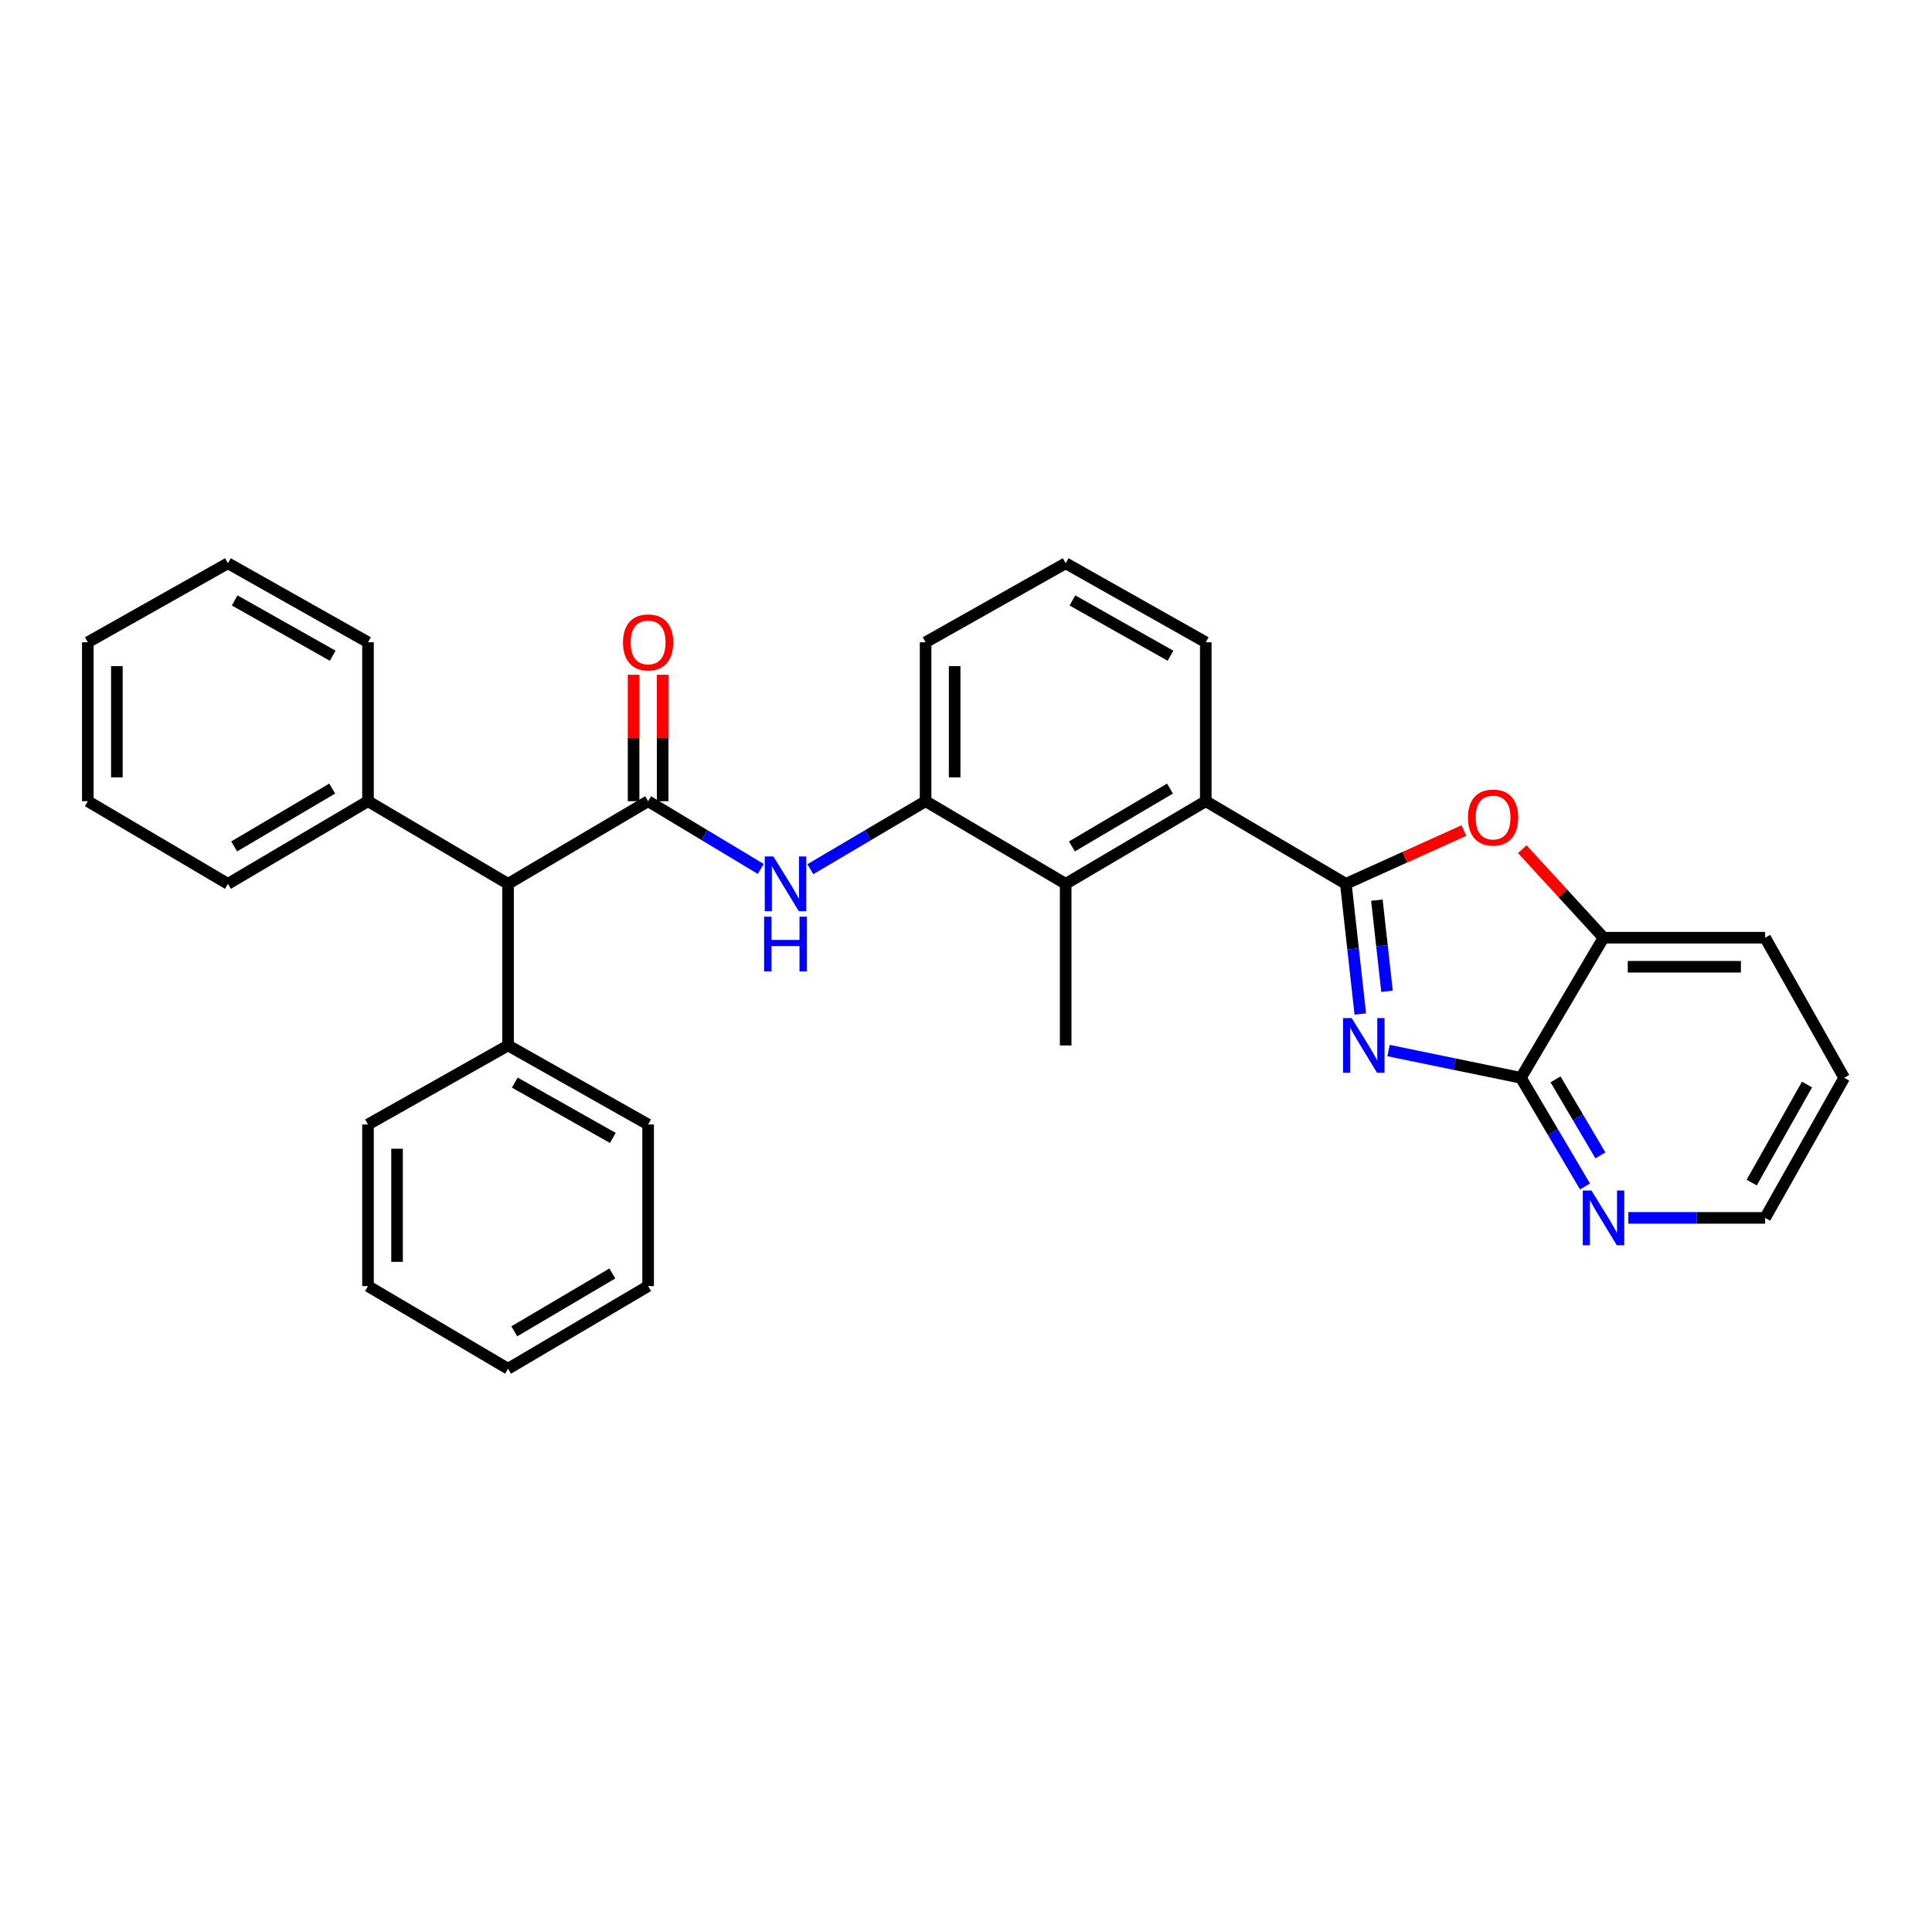 <?xml version='1.0' encoding='iso-8859-1'?>
<svg version='1.1' baseProfile='full'
              xmlns='http://www.w3.org/2000/svg'
                      xmlns:rdkit='http://www.rdkit.org/xml'
                      xmlns:xlink='http://www.w3.org/1999/xlink'
                  xml:space='preserve'
width='1000px' height='1000px' viewBox='0 0 1000 1000'>
<!-- END OF HEADER -->
<rect style='opacity:1.0;fill:#FFFFFF;stroke:none' width='1000' height='1000' x='0' y='0'> </rect>
<path class='bond-0' d='M 696.607,457.475 L 700.349,491.166' style='fill:none;fill-rule:evenodd;stroke:#000000;stroke-width:6px;stroke-linecap:butt;stroke-linejoin:miter;stroke-opacity:1' />
<path class='bond-0' d='M 700.349,491.166 L 704.091,524.857' style='fill:none;fill-rule:evenodd;stroke:#0000FF;stroke-width:6px;stroke-linecap:butt;stroke-linejoin:miter;stroke-opacity:1' />
<path class='bond-0' d='M 712.676,465.923 L 715.296,489.506' style='fill:none;fill-rule:evenodd;stroke:#000000;stroke-width:6px;stroke-linecap:butt;stroke-linejoin:miter;stroke-opacity:1' />
<path class='bond-0' d='M 715.296,489.506 L 717.915,513.09' style='fill:none;fill-rule:evenodd;stroke:#0000FF;stroke-width:6px;stroke-linecap:butt;stroke-linejoin:miter;stroke-opacity:1' />
<path class='bond-2' d='M 696.607,457.475 L 727.163,443.683' style='fill:none;fill-rule:evenodd;stroke:#000000;stroke-width:6px;stroke-linecap:butt;stroke-linejoin:miter;stroke-opacity:1' />
<path class='bond-2' d='M 727.163,443.683 L 757.719,429.891' style='fill:none;fill-rule:evenodd;stroke:#FF0000;stroke-width:6px;stroke-linecap:butt;stroke-linejoin:miter;stroke-opacity:1' />
<path class='bond-5' d='M 696.607,457.475 L 624.107,414.7' style='fill:none;fill-rule:evenodd;stroke:#000000;stroke-width:6px;stroke-linecap:butt;stroke-linejoin:miter;stroke-opacity:1' />
<path class='bond-3' d='M 718.713,543.761 L 752.963,550.816' style='fill:none;fill-rule:evenodd;stroke:#0000FF;stroke-width:6px;stroke-linecap:butt;stroke-linejoin:miter;stroke-opacity:1' />
<path class='bond-3' d='M 752.963,550.816 L 787.212,557.872' style='fill:none;fill-rule:evenodd;stroke:#000000;stroke-width:6px;stroke-linecap:butt;stroke-linejoin:miter;stroke-opacity:1' />
<path class='bond-1' d='M 335.466,414.7 L 364.615,432.234' style='fill:none;fill-rule:evenodd;stroke:#000000;stroke-width:6px;stroke-linecap:butt;stroke-linejoin:miter;stroke-opacity:1' />
<path class='bond-1' d='M 364.615,432.234 L 393.765,449.767' style='fill:none;fill-rule:evenodd;stroke:#0000FF;stroke-width:6px;stroke-linecap:butt;stroke-linejoin:miter;stroke-opacity:1' />
<path class='bond-9' d='M 335.466,414.7 L 262.973,457.475' style='fill:none;fill-rule:evenodd;stroke:#000000;stroke-width:6px;stroke-linecap:butt;stroke-linejoin:miter;stroke-opacity:1' />
<path class='bond-11' d='M 342.985,414.7 L 342.985,381.979' style='fill:none;fill-rule:evenodd;stroke:#000000;stroke-width:6px;stroke-linecap:butt;stroke-linejoin:miter;stroke-opacity:1' />
<path class='bond-11' d='M 342.985,381.979 L 342.985,349.258' style='fill:none;fill-rule:evenodd;stroke:#FF0000;stroke-width:6px;stroke-linecap:butt;stroke-linejoin:miter;stroke-opacity:1' />
<path class='bond-11' d='M 327.947,414.7 L 327.947,381.979' style='fill:none;fill-rule:evenodd;stroke:#000000;stroke-width:6px;stroke-linecap:butt;stroke-linejoin:miter;stroke-opacity:1' />
<path class='bond-11' d='M 327.947,381.979 L 327.947,349.258' style='fill:none;fill-rule:evenodd;stroke:#FF0000;stroke-width:6px;stroke-linecap:butt;stroke-linejoin:miter;stroke-opacity:1' />
<path class='bond-8' d='M 787.923,439.54 L 808.955,462.447' style='fill:none;fill-rule:evenodd;stroke:#FF0000;stroke-width:6px;stroke-linecap:butt;stroke-linejoin:miter;stroke-opacity:1' />
<path class='bond-8' d='M 808.955,462.447 L 829.988,485.354' style='fill:none;fill-rule:evenodd;stroke:#000000;stroke-width:6px;stroke-linecap:butt;stroke-linejoin:miter;stroke-opacity:1' />
<path class='bond-10' d='M 787.212,557.872 L 803.802,585.99' style='fill:none;fill-rule:evenodd;stroke:#000000;stroke-width:6px;stroke-linecap:butt;stroke-linejoin:miter;stroke-opacity:1' />
<path class='bond-10' d='M 803.802,585.99 L 820.392,614.108' style='fill:none;fill-rule:evenodd;stroke:#0000FF;stroke-width:6px;stroke-linecap:butt;stroke-linejoin:miter;stroke-opacity:1' />
<path class='bond-10' d='M 805.141,558.666 L 816.754,578.348' style='fill:none;fill-rule:evenodd;stroke:#000000;stroke-width:6px;stroke-linecap:butt;stroke-linejoin:miter;stroke-opacity:1' />
<path class='bond-10' d='M 816.754,578.348 L 828.367,598.031' style='fill:none;fill-rule:evenodd;stroke:#0000FF;stroke-width:6px;stroke-linecap:butt;stroke-linejoin:miter;stroke-opacity:1' />
<path class='bond-31' d='M 787.212,557.872 L 829.988,485.354' style='fill:none;fill-rule:evenodd;stroke:#000000;stroke-width:6px;stroke-linecap:butt;stroke-linejoin:miter;stroke-opacity:1' />
<path class='bond-4' d='M 419.424,449.898 L 449.256,432.299' style='fill:none;fill-rule:evenodd;stroke:#0000FF;stroke-width:6px;stroke-linecap:butt;stroke-linejoin:miter;stroke-opacity:1' />
<path class='bond-4' d='M 449.256,432.299 L 479.089,414.7' style='fill:none;fill-rule:evenodd;stroke:#000000;stroke-width:6px;stroke-linecap:butt;stroke-linejoin:miter;stroke-opacity:1' />
<path class='bond-6' d='M 624.107,414.7 L 551.589,457.475' style='fill:none;fill-rule:evenodd;stroke:#000000;stroke-width:6px;stroke-linecap:butt;stroke-linejoin:miter;stroke-opacity:1' />
<path class='bond-6' d='M 605.589,408.164 L 554.827,438.106' style='fill:none;fill-rule:evenodd;stroke:#000000;stroke-width:6px;stroke-linecap:butt;stroke-linejoin:miter;stroke-opacity:1' />
<path class='bond-14' d='M 624.107,414.7 L 624.107,332.441' style='fill:none;fill-rule:evenodd;stroke:#000000;stroke-width:6px;stroke-linecap:butt;stroke-linejoin:miter;stroke-opacity:1' />
<path class='bond-7' d='M 551.589,457.475 L 479.089,414.7' style='fill:none;fill-rule:evenodd;stroke:#000000;stroke-width:6px;stroke-linecap:butt;stroke-linejoin:miter;stroke-opacity:1' />
<path class='bond-16' d='M 551.589,457.475 L 551.589,541.121' style='fill:none;fill-rule:evenodd;stroke:#000000;stroke-width:6px;stroke-linecap:butt;stroke-linejoin:miter;stroke-opacity:1' />
<path class='bond-32' d='M 479.089,414.7 L 479.089,332.441' style='fill:none;fill-rule:evenodd;stroke:#000000;stroke-width:6px;stroke-linecap:butt;stroke-linejoin:miter;stroke-opacity:1' />
<path class='bond-32' d='M 494.127,402.361 L 494.127,344.78' style='fill:none;fill-rule:evenodd;stroke:#000000;stroke-width:6px;stroke-linecap:butt;stroke-linejoin:miter;stroke-opacity:1' />
<path class='bond-18' d='M 829.988,485.354 L 913.633,485.354' style='fill:none;fill-rule:evenodd;stroke:#000000;stroke-width:6px;stroke-linecap:butt;stroke-linejoin:miter;stroke-opacity:1' />
<path class='bond-18' d='M 842.534,500.393 L 901.086,500.393' style='fill:none;fill-rule:evenodd;stroke:#000000;stroke-width:6px;stroke-linecap:butt;stroke-linejoin:miter;stroke-opacity:1' />
<path class='bond-12' d='M 262.973,457.475 L 190.473,414.7' style='fill:none;fill-rule:evenodd;stroke:#000000;stroke-width:6px;stroke-linecap:butt;stroke-linejoin:miter;stroke-opacity:1' />
<path class='bond-13' d='M 262.973,457.475 L 262.973,541.121' style='fill:none;fill-rule:evenodd;stroke:#000000;stroke-width:6px;stroke-linecap:butt;stroke-linejoin:miter;stroke-opacity:1' />
<path class='bond-19' d='M 842.819,630.373 L 878.226,630.373' style='fill:none;fill-rule:evenodd;stroke:#0000FF;stroke-width:6px;stroke-linecap:butt;stroke-linejoin:miter;stroke-opacity:1' />
<path class='bond-19' d='M 878.226,630.373 L 913.633,630.373' style='fill:none;fill-rule:evenodd;stroke:#000000;stroke-width:6px;stroke-linecap:butt;stroke-linejoin:miter;stroke-opacity:1' />
<path class='bond-21' d='M 190.473,414.7 L 117.972,457.475' style='fill:none;fill-rule:evenodd;stroke:#000000;stroke-width:6px;stroke-linecap:butt;stroke-linejoin:miter;stroke-opacity:1' />
<path class='bond-21' d='M 171.956,408.165 L 121.205,438.107' style='fill:none;fill-rule:evenodd;stroke:#000000;stroke-width:6px;stroke-linecap:butt;stroke-linejoin:miter;stroke-opacity:1' />
<path class='bond-22' d='M 190.473,414.7 L 190.473,332.441' style='fill:none;fill-rule:evenodd;stroke:#000000;stroke-width:6px;stroke-linecap:butt;stroke-linejoin:miter;stroke-opacity:1' />
<path class='bond-20' d='M 262.973,541.121 L 335.466,582.033' style='fill:none;fill-rule:evenodd;stroke:#000000;stroke-width:6px;stroke-linecap:butt;stroke-linejoin:miter;stroke-opacity:1' />
<path class='bond-20' d='M 266.456,560.354 L 317.201,588.993' style='fill:none;fill-rule:evenodd;stroke:#000000;stroke-width:6px;stroke-linecap:butt;stroke-linejoin:miter;stroke-opacity:1' />
<path class='bond-23' d='M 262.973,541.121 L 190.473,582.033' style='fill:none;fill-rule:evenodd;stroke:#000000;stroke-width:6px;stroke-linecap:butt;stroke-linejoin:miter;stroke-opacity:1' />
<path class='bond-17' d='M 624.107,332.441 L 551.589,291.546' style='fill:none;fill-rule:evenodd;stroke:#000000;stroke-width:6px;stroke-linecap:butt;stroke-linejoin:miter;stroke-opacity:1' />
<path class='bond-17' d='M 605.842,339.406 L 555.08,310.779' style='fill:none;fill-rule:evenodd;stroke:#000000;stroke-width:6px;stroke-linecap:butt;stroke-linejoin:miter;stroke-opacity:1' />
<path class='bond-15' d='M 479.089,332.441 L 551.589,291.546' style='fill:none;fill-rule:evenodd;stroke:#000000;stroke-width:6px;stroke-linecap:butt;stroke-linejoin:miter;stroke-opacity:1' />
<path class='bond-24' d='M 913.633,485.354 L 954.545,557.872' style='fill:none;fill-rule:evenodd;stroke:#000000;stroke-width:6px;stroke-linecap:butt;stroke-linejoin:miter;stroke-opacity:1' />
<path class='bond-33' d='M 913.633,630.373 L 954.545,557.872' style='fill:none;fill-rule:evenodd;stroke:#000000;stroke-width:6px;stroke-linecap:butt;stroke-linejoin:miter;stroke-opacity:1' />
<path class='bond-33' d='M 906.673,612.107 L 935.312,561.356' style='fill:none;fill-rule:evenodd;stroke:#000000;stroke-width:6px;stroke-linecap:butt;stroke-linejoin:miter;stroke-opacity:1' />
<path class='bond-28' d='M 335.466,582.033 L 335.466,665.679' style='fill:none;fill-rule:evenodd;stroke:#000000;stroke-width:6px;stroke-linecap:butt;stroke-linejoin:miter;stroke-opacity:1' />
<path class='bond-27' d='M 117.972,457.475 L 45.455,414.7' style='fill:none;fill-rule:evenodd;stroke:#000000;stroke-width:6px;stroke-linecap:butt;stroke-linejoin:miter;stroke-opacity:1' />
<path class='bond-25' d='M 190.473,332.441 L 117.972,291.546' style='fill:none;fill-rule:evenodd;stroke:#000000;stroke-width:6px;stroke-linecap:butt;stroke-linejoin:miter;stroke-opacity:1' />
<path class='bond-25' d='M 172.209,339.405 L 121.459,310.778' style='fill:none;fill-rule:evenodd;stroke:#000000;stroke-width:6px;stroke-linecap:butt;stroke-linejoin:miter;stroke-opacity:1' />
<path class='bond-26' d='M 190.473,582.033 L 190.473,665.679' style='fill:none;fill-rule:evenodd;stroke:#000000;stroke-width:6px;stroke-linecap:butt;stroke-linejoin:miter;stroke-opacity:1' />
<path class='bond-26' d='M 205.511,594.58 L 205.511,653.132' style='fill:none;fill-rule:evenodd;stroke:#000000;stroke-width:6px;stroke-linecap:butt;stroke-linejoin:miter;stroke-opacity:1' />
<path class='bond-30' d='M 117.972,291.546 L 45.455,332.441' style='fill:none;fill-rule:evenodd;stroke:#000000;stroke-width:6px;stroke-linecap:butt;stroke-linejoin:miter;stroke-opacity:1' />
<path class='bond-29' d='M 190.473,665.679 L 262.973,708.454' style='fill:none;fill-rule:evenodd;stroke:#000000;stroke-width:6px;stroke-linecap:butt;stroke-linejoin:miter;stroke-opacity:1' />
<path class='bond-35' d='M 45.455,414.7 L 45.455,332.441' style='fill:none;fill-rule:evenodd;stroke:#000000;stroke-width:6px;stroke-linecap:butt;stroke-linejoin:miter;stroke-opacity:1' />
<path class='bond-35' d='M 60.493,402.361 L 60.493,344.78' style='fill:none;fill-rule:evenodd;stroke:#000000;stroke-width:6px;stroke-linecap:butt;stroke-linejoin:miter;stroke-opacity:1' />
<path class='bond-34' d='M 335.466,665.679 L 262.973,708.454' style='fill:none;fill-rule:evenodd;stroke:#000000;stroke-width:6px;stroke-linecap:butt;stroke-linejoin:miter;stroke-opacity:1' />
<path class='bond-34' d='M 316.95,659.144 L 266.205,689.086' style='fill:none;fill-rule:evenodd;stroke:#000000;stroke-width:6px;stroke-linecap:butt;stroke-linejoin:miter;stroke-opacity:1' />
<path  class='atom-1' d='M 699.638 526.961
L 708.918 541.961
Q 709.838 543.441, 711.318 546.121
Q 712.798 548.801, 712.878 548.961
L 712.878 526.961
L 716.638 526.961
L 716.638 555.281
L 712.758 555.281
L 702.798 538.881
Q 701.638 536.961, 700.398 534.761
Q 699.198 532.561, 698.838 531.881
L 698.838 555.281
L 695.158 555.281
L 695.158 526.961
L 699.638 526.961
' fill='#0000FF'/>
<path  class='atom-3' d='M 759.809 423.16
Q 759.809 416.36, 763.169 412.56
Q 766.529 408.76, 772.809 408.76
Q 779.089 408.76, 782.449 412.56
Q 785.809 416.36, 785.809 423.16
Q 785.809 430.04, 782.409 433.96
Q 779.009 437.84, 772.809 437.84
Q 766.569 437.84, 763.169 433.96
Q 759.809 430.08, 759.809 423.16
M 772.809 434.64
Q 777.129 434.64, 779.449 431.76
Q 781.809 428.84, 781.809 423.16
Q 781.809 417.6, 779.449 414.8
Q 777.129 411.96, 772.809 411.96
Q 768.489 411.96, 766.129 414.76
Q 763.809 417.56, 763.809 423.16
Q 763.809 428.88, 766.129 431.76
Q 768.489 434.64, 772.809 434.64
' fill='#FF0000'/>
<path  class='atom-5' d='M 400.32 443.315
L 409.6 458.315
Q 410.52 459.795, 412 462.475
Q 413.48 465.155, 413.56 465.315
L 413.56 443.315
L 417.32 443.315
L 417.32 471.635
L 413.44 471.635
L 403.48 455.235
Q 402.32 453.315, 401.08 451.115
Q 399.88 448.915, 399.52 448.235
L 399.52 471.635
L 395.84 471.635
L 395.84 443.315
L 400.32 443.315
' fill='#0000FF'/>
<path  class='atom-5' d='M 395.5 474.467
L 399.34 474.467
L 399.34 486.507
L 413.82 486.507
L 413.82 474.467
L 417.66 474.467
L 417.66 502.787
L 413.82 502.787
L 413.82 489.707
L 399.34 489.707
L 399.34 502.787
L 395.5 502.787
L 395.5 474.467
' fill='#0000FF'/>
<path  class='atom-11' d='M 823.728 616.213
L 833.008 631.213
Q 833.928 632.693, 835.408 635.373
Q 836.888 638.053, 836.968 638.213
L 836.968 616.213
L 840.728 616.213
L 840.728 644.533
L 836.848 644.533
L 826.888 628.133
Q 825.728 626.213, 824.488 624.013
Q 823.288 621.813, 822.928 621.133
L 822.928 644.533
L 819.248 644.533
L 819.248 616.213
L 823.728 616.213
' fill='#0000FF'/>
<path  class='atom-12' d='M 322.466 332.521
Q 322.466 325.721, 325.826 321.921
Q 329.186 318.121, 335.466 318.121
Q 341.746 318.121, 345.106 321.921
Q 348.466 325.721, 348.466 332.521
Q 348.466 339.401, 345.066 343.321
Q 341.666 347.201, 335.466 347.201
Q 329.226 347.201, 325.826 343.321
Q 322.466 339.441, 322.466 332.521
M 335.466 344.001
Q 339.786 344.001, 342.106 341.121
Q 344.466 338.201, 344.466 332.521
Q 344.466 326.961, 342.106 324.161
Q 339.786 321.321, 335.466 321.321
Q 331.146 321.321, 328.786 324.121
Q 326.466 326.921, 326.466 332.521
Q 326.466 338.241, 328.786 341.121
Q 331.146 344.001, 335.466 344.001
' fill='#FF0000'/>
</svg>
